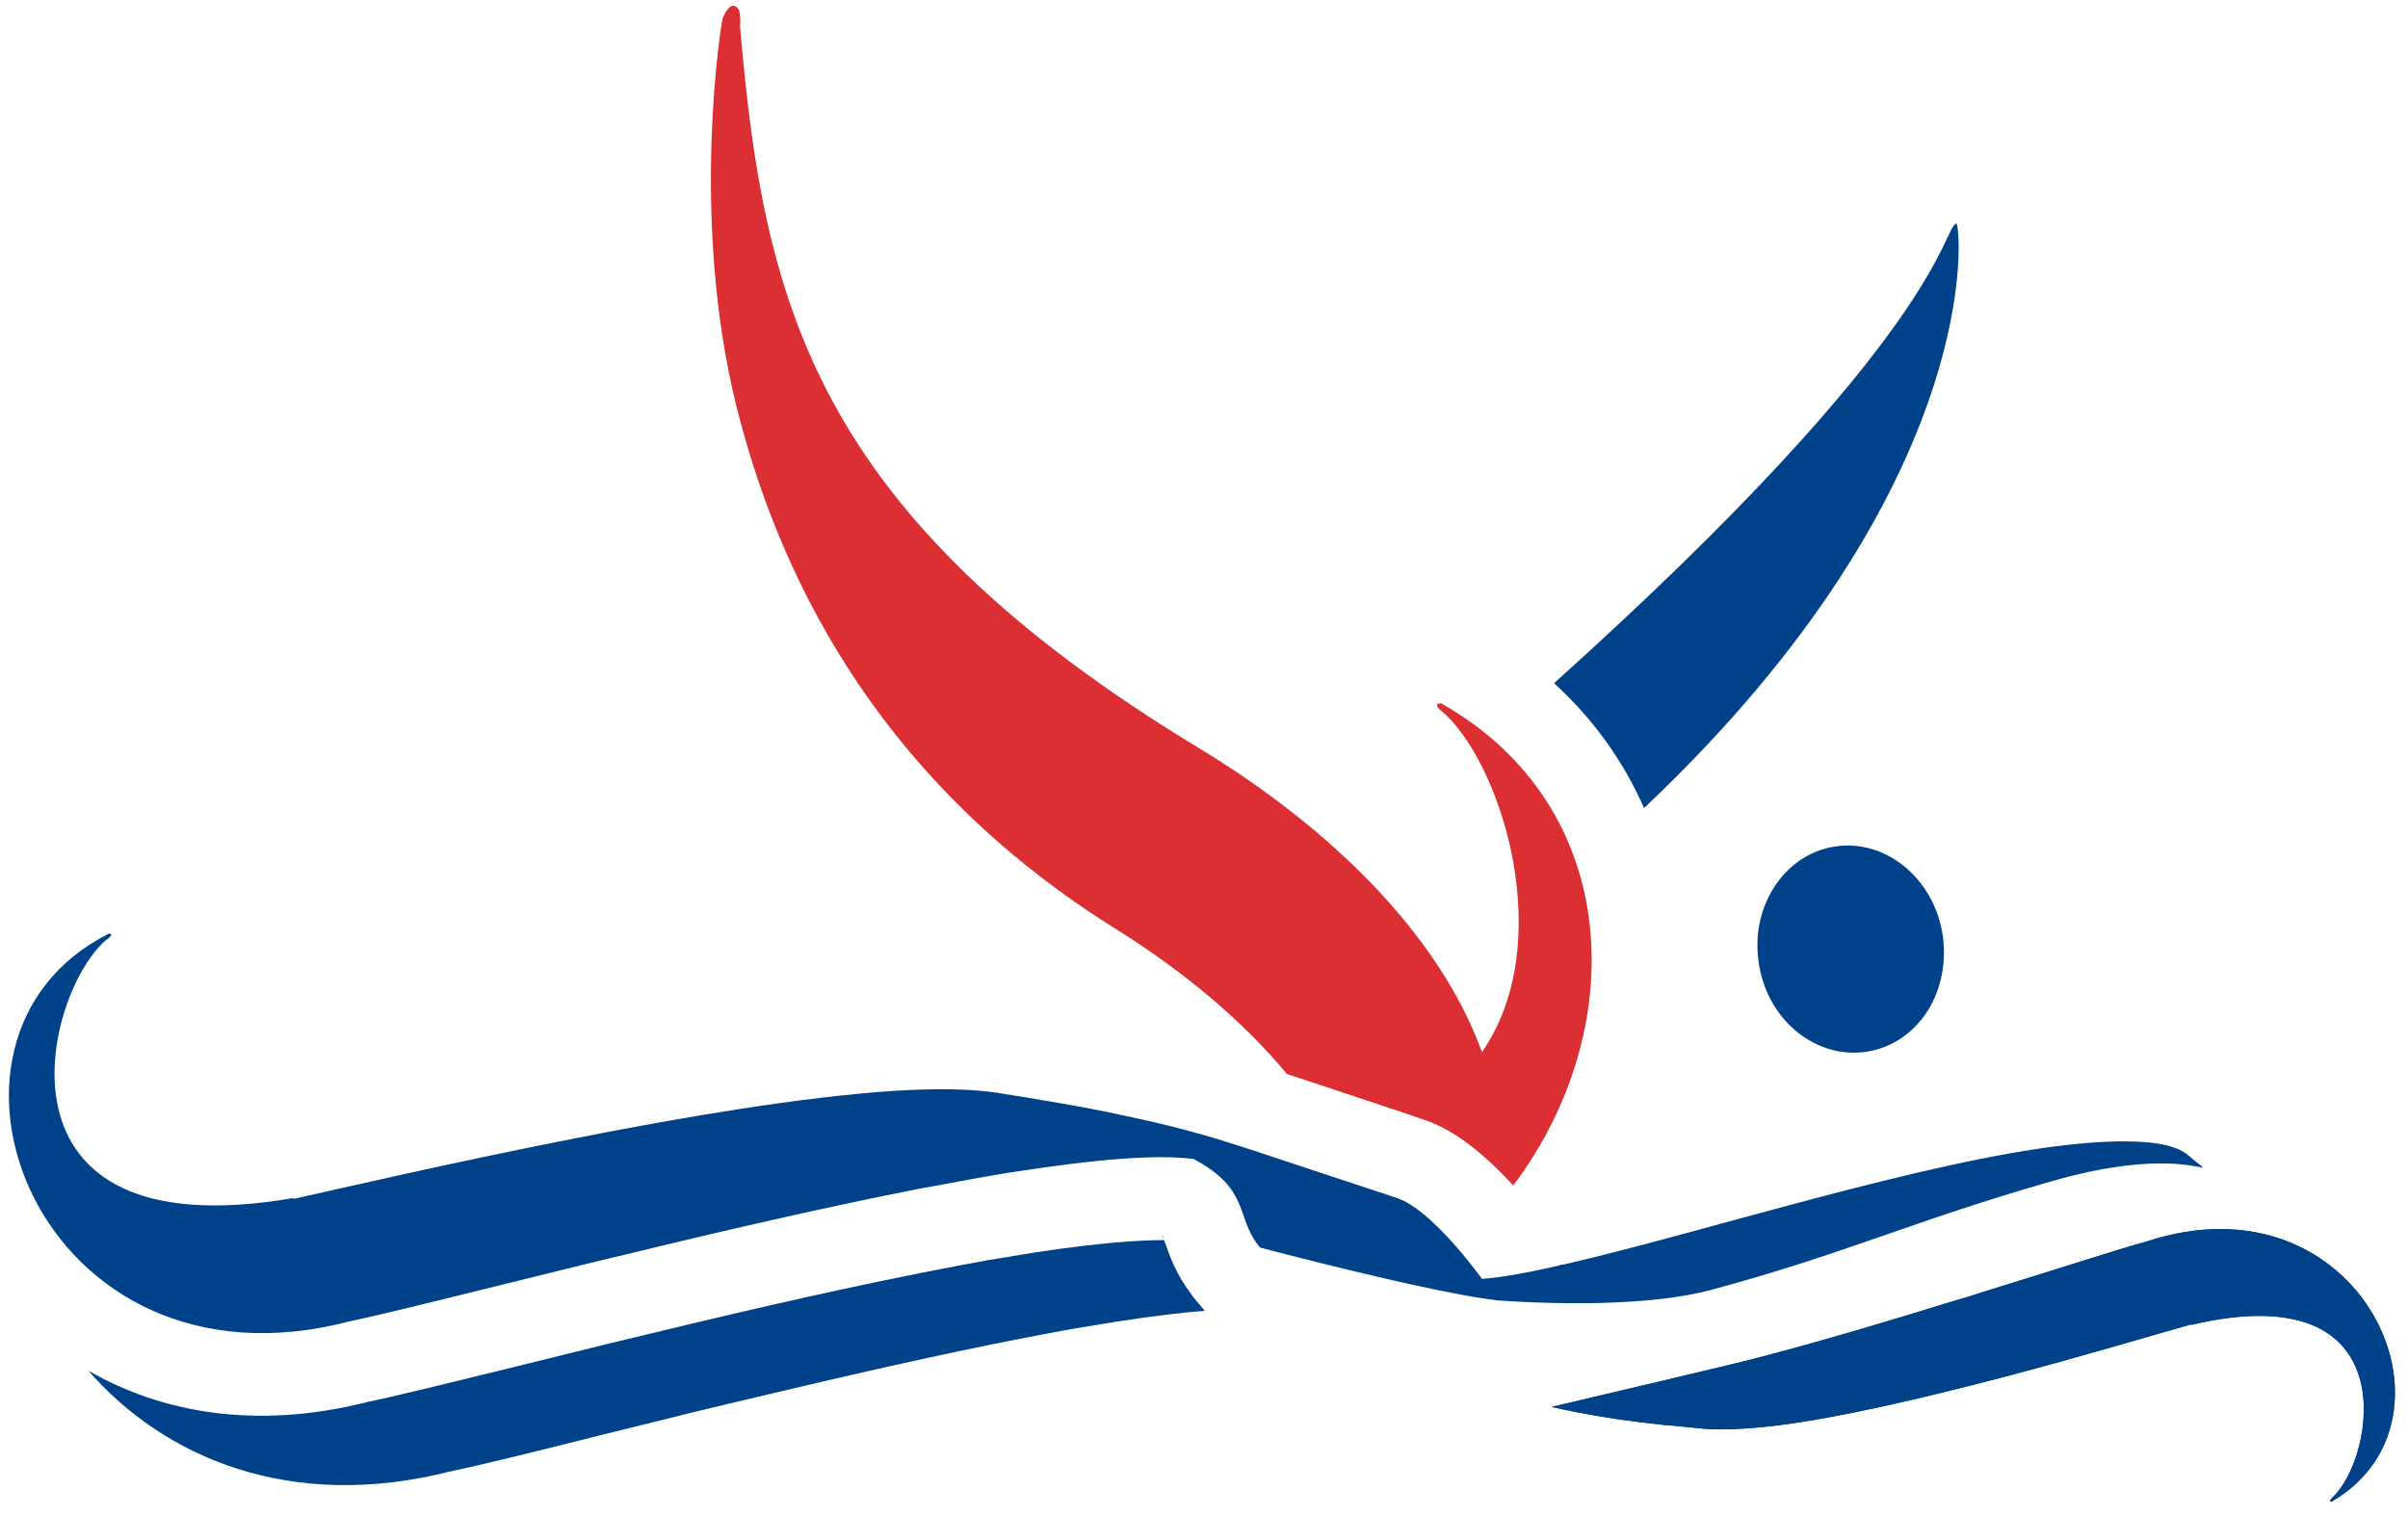<svg width="170" height="107" viewBox="0 0 170 107" fill="none" xmlns="http://www.w3.org/2000/svg">
<path fill-rule="evenodd" clip-rule="evenodd" d="M129.736 59.737C133.331 59.306 136.673 62.219 137.18 66.222C137.407 68.173 136.977 70.073 135.939 71.593C134.876 73.113 133.331 74.076 131.584 74.278C127.989 74.709 124.622 71.821 124.141 67.793C123.61 63.79 126.141 60.167 129.736 59.737Z" fill="#004289"/>
<path fill-rule="evenodd" clip-rule="evenodd" d="M138.118 15.784C137.105 16.088 137.384 23.359 109.713 48.236C112.472 50.744 114.624 53.759 116.067 57.052C140.472 33.974 138.396 15.708 138.118 15.784Z" fill="#004289"/>
<path d="M31.762 103.894H31.838L32.092 103.817L31.762 103.894Z" fill="#004289"/>
<path fill-rule="evenodd" clip-rule="evenodd" d="M25.837 99.029L25.914 99.003L26.168 98.952L25.837 99.029Z" fill="#004289"/>
<path d="M151.537 87.654C149.587 88.186 145.207 89.604 139.967 91.225C139.334 91.428 138.726 91.631 138.068 91.808C133.486 93.227 128.422 94.747 123.789 95.938C122.903 96.166 122.043 96.368 121.207 96.571C120.701 96.698 114.372 98.192 109.536 99.332C110.65 99.585 112.042 99.864 113.992 100.168C115.055 100.32 116.245 100.472 117.637 100.624C117.764 100.624 117.916 100.65 118.068 100.65C118.802 100.726 119.561 100.802 120.371 100.878C121.688 100.979 123.409 100.878 125.384 100.65C129.916 100.092 135.764 98.699 141.131 97.305C147.03 95.76 152.321 94.164 154.676 93.506C154.701 93.531 154.701 93.531 154.726 93.531C170.043 89.934 167.638 102.904 164.727 105.665C164.651 105.767 164.321 106.02 164.6 106.02C174.651 100.219 166.701 82.663 151.537 87.654Z" fill="#004289"/>
<path d="M82.166 87.425C82.141 87.375 82.065 87.299 82.04 87.248C82.04 87.273 82.065 87.324 82.09 87.375C82.141 87.4 82.166 87.425 82.166 87.425ZM84.521 91.909C84.344 91.707 84.192 91.529 84.141 91.428C83.052 90.009 82.571 88.667 82.267 87.78C82.242 87.704 82.217 87.628 82.166 87.552C80.571 87.552 77.787 87.704 72.976 88.439C71.913 88.616 70.824 88.793 69.736 88.971C68.622 89.173 67.432 89.401 66.115 89.655C60.52 90.744 54.014 92.188 45.659 94.215L42.925 94.873L36.368 96.495C31.709 97.635 28.038 98.547 25.962 98.977C18.089 100.979 11.38 99.737 6.241 96.773C11.557 102.879 20.469 106.78 31.861 103.867C31.836 103.867 31.811 103.867 31.785 103.867L32.114 103.791C32.038 103.816 31.963 103.816 31.861 103.867C33.963 103.436 37.634 102.524 42.267 101.359L48.824 99.737L51.558 99.079C59.938 97.077 66.419 95.608 72.014 94.519C73.331 94.265 74.521 94.037 75.635 93.835C76.723 93.657 77.811 93.48 78.875 93.303C81.483 92.897 83.508 92.669 85.052 92.543L84.521 91.909Z" fill="#004289"/>
<path d="M31.762 103.894H31.838L32.092 103.817L31.762 103.894Z" fill="#004289"/>
<path fill-rule="evenodd" clip-rule="evenodd" d="M25.837 99.029L25.914 99.003L26.168 98.952L25.837 99.029Z" fill="#004289"/>
<path fill-rule="evenodd" clip-rule="evenodd" d="M101.738 49.654C101.029 49.679 101.814 50.236 102.042 50.439C106.118 54.29 109.916 66.653 104.625 74.278C101.637 66.044 94.017 58.52 84.776 52.897C57.256 36.278 53.915 21.205 52.244 1.85C52.244 1.85 52.421 0.406 51.762 0.406C51.357 0.406 51.028 1.267 51.028 1.267C50.902 1.597 48.699 15.479 51.99 28.678C55.282 41.877 62.851 55.658 78.776 65.588C83.358 68.451 87.586 71.896 90.852 75.823C92.599 76.406 97.308 77.976 99.384 78.66C100.017 78.863 100.397 79.015 100.397 79.015C100.776 79.116 101.257 79.319 101.764 79.572C103.283 80.332 104.726 81.548 105.991 82.815C106.295 83.119 106.549 83.398 106.827 83.702C115.055 72.808 114.726 57.001 101.738 49.654Z" fill="#DC2F34"/>
<path fill-rule="evenodd" clip-rule="evenodd" d="M154.498 81.575C153.738 80.916 152.295 80.612 150.371 80.587C149.131 80.561 147.688 80.638 146.093 80.815C135.865 81.93 120.117 87.047 110.396 89.276C110.295 89.276 110.193 89.302 110.092 89.302L110.168 89.327C107.94 89.834 106.067 90.188 104.624 90.29C104.624 90.29 101.611 86.059 99.13 84.792C98.927 84.716 98.724 84.615 98.573 84.564L88.395 81.195C86.547 80.612 84.117 79.751 79.357 78.763C77.864 78.434 76.167 78.104 74.192 77.775C73.99 77.749 73.787 77.699 73.585 77.674C72.572 77.496 71.509 77.319 70.319 77.141C68.471 76.863 65.965 76.838 63.129 77.015C56.623 77.445 48.167 78.864 40.395 80.409C31.888 82.082 24.166 83.88 20.749 84.64C20.749 84.615 20.723 84.615 20.672 84.59C-1.48 88.389 3.103 70.099 7.482 66.375C7.609 66.273 8.115 65.944 7.685 65.919C-7.1 73.316 2.672 99.08 24.723 93.279C27.533 92.696 33.888 91.075 41.534 89.2C42.42 88.972 43.356 88.77 44.293 88.542C50.926 86.92 58.294 85.223 65.003 83.906C66.294 83.677 67.534 83.45 68.724 83.222C69.889 83.019 71.003 82.816 72.091 82.664C77.231 81.879 81.56 81.474 84.269 81.828C88.218 83.931 87.256 85.882 88.8 87.883C88.876 87.959 88.901 88.035 88.978 88.085C88.978 88.085 100.902 91.252 105.712 91.81C110.472 92.139 116.725 92.164 120.776 91.075C130.219 88.542 134.928 86.236 144.928 83.374C154.928 80.511 157.105 83.855 154.498 81.575Z" fill="#004289"/>
<path d="M151.537 87.654C149.587 88.186 145.207 89.604 139.967 91.225C139.334 91.428 138.726 91.631 138.068 91.808C133.486 93.227 128.422 94.747 123.789 95.938C122.903 96.166 122.043 96.368 121.207 96.571C120.701 96.698 114.372 98.192 109.536 99.332C110.65 99.585 112.042 99.864 113.992 100.168C115.055 100.32 116.245 100.472 117.637 100.624C117.764 100.624 117.916 100.65 118.068 100.65C118.802 100.726 119.561 100.802 120.371 100.878C121.688 100.979 123.409 100.878 125.384 100.65C129.916 100.092 135.764 98.699 141.131 97.305C147.03 95.76 152.321 94.164 154.676 93.506C154.701 93.531 154.701 93.531 154.726 93.531C170.043 89.934 167.638 102.904 164.727 105.665C164.651 105.767 164.321 106.02 164.6 106.02C174.651 100.219 166.701 82.663 151.537 87.654Z" fill="#004289"/>
</svg>
